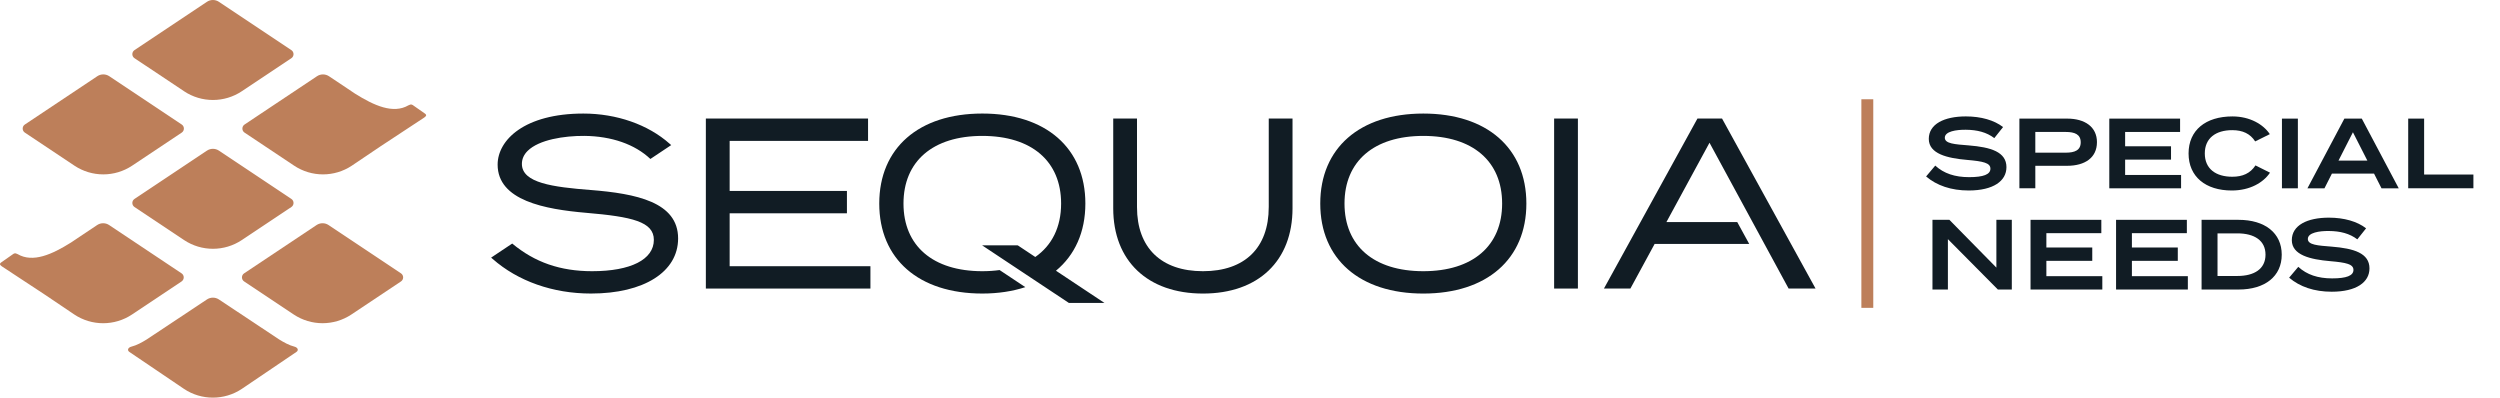 <?xml version="1.0" encoding="UTF-8"?>
<svg id="Layer_2" xmlns="http://www.w3.org/2000/svg" viewBox="0 0 1916.93 304.89">
  <defs>
    <style>
      .cls-1 {
        fill: #bd7f5a;
      }

      .cls-1, .cls-2 {
        stroke-width: 0px;
      }

      .cls-2 {
        fill: #111c24;
      }
    </style>
  </defs>
  <g id="Layer_1-2" data-name="Layer_1">
    <g>
      <path class="cls-1" d="M141.12,69.96c13.41,8.94,30.89,8.94,44.3,0l37.99-25.32c2.22-1.48,2.22-4.73,0-6.21L167.85,1.39c-2.78-1.85-6.4-1.85-9.18,0l-55.54,37.03c-2.22,1.48-2.22,4.74,0,6.21l37.99,25.32Z"/>
      <path class="cls-1" d="M158.67,115.5l-55.54,37.03c-2.22,1.48-2.22,4.73,0,6.21l37.99,25.32c13.41,8.94,30.89,8.94,44.3,0l37.99-25.32c2.22-1.48,2.22-4.73,0-6.21l-55.55-37.03c-2.78-1.85-6.4-1.85-9.18,0Z"/>
      <path class="cls-1" d="M251.92,172.56c-2.78-1.85-6.4-1.85-9.18,0l-55.55,37.03c-2.22,1.48-2.22,4.74,0,6.21l37.99,25.32c13.41,8.94,30.89,8.94,44.3,0l37.98-25.32c2.22-1.48,2.22-4.73,0-6.21l-55.54-37.03Z"/>
      <path class="cls-1" d="M225.82,265.81c-4.19-1.07-8.05-3.24-11.78-5.53l-46.18-30.66c-1.4-.93-3-1.39-4.6-1.39s-3.21.46-4.6,1.39l-46.18,30.66c-3.73,2.3-7.58,4.46-11.78,5.53-2.43.62-3.48,2.69-1.48,4.05,2.09,1.42,3.77,2.54,4.87,3.3l37,25.03c6.71,4.48,14.44,6.71,22.16,6.7,7.72,0,15.45-2.23,22.16-6.7l37-25.03c1.11-.76,2.78-1.88,4.87-3.3,2.01-1.36.95-3.43-1.48-4.05Z"/>
      <path class="cls-1" d="M57.05,127.01c13.41,8.94,30.89,8.94,44.3,0l37.99-25.32c2.22-1.48,2.22-4.74,0-6.22l-55.55-37.03c-2.78-1.85-6.4-1.85-9.18,0l-55.55,37.03c-2.22,1.48-2.22,4.74,0,6.22l37.99,25.32Z"/>
      <path class="cls-1" d="M325.45,86.83l-9.08-6.36c-1.44-.82-2.14-.07-3.18.28-11.67,6.81-26.35.21-40.99-8.97-1.91-1.29-3.89-2.62-6.2-4.16l-13.75-9.17c-2.78-1.85-6.41-1.85-9.19,0l-55.54,37.03c-2.22,1.48-2.22,4.74,0,6.21l37.99,25.32c13.41,8.94,30.89,8.94,44.3,0l22.24-14.99,33.3-21.92c1.08-.92,2.47-1.75.11-3.28Z"/>
      <path class="cls-1" d="M139.22,215.8c2.22-1.48,2.22-4.73,0-6.21l-55.54-37.03c-2.78-1.85-6.41-1.85-9.19,0l-13.75,9.17c-2.3,1.54-4.29,2.87-6.19,4.16-14.64,9.19-29.33,15.79-40.99,8.98-1.04-.35-1.73-1.1-3.18-.28l-9.08,6.36c-2.37,1.52-.98,2.35.11,3.27l33.3,21.92,22.24,14.99c13.41,8.94,30.89,8.94,44.3,0l37.99-25.32Z"/>
    </g>
    <g>
      <g>
        <g>
          <polygon class="cls-2" points="559.47 163.55 649.4 163.55 649.4 146.41 559.47 146.41 559.47 108.03 665.6 108.03 665.6 90.89 541.23 90.89 541.23 221.26 667.42 221.26 667.42 204.13 559.47 204.13 559.47 163.55"/>
          <path class="cls-2" d="M972.83,158.81c0,31.23-18.38,49.14-50.42,49.14s-50.59-17.91-50.59-49.14v-67.92h-18.23v68.83c0,40.32,26.37,65.37,68.83,65.37s68.65-25.05,68.65-65.37v-68.83h-18.23v67.92Z"/>
          <path class="cls-2" d="M1091.36,87.07c-48.74,0-79.02,26.44-79.02,69.01s30.28,69.01,79.02,69.01,79.02-26.44,79.02-69.01-30.28-69.01-79.02-69.01ZM1091.36,207.95c-37.84,0-60.43-19.39-60.43-51.87s22.59-51.87,60.43-51.87,60.43,19.39,60.43,51.87-22.59,51.87-60.43,51.87Z"/>
          <rect class="cls-2" x="1191.66" y="90.89" width="18.23" height="130.37"/>
        </g>
        <path class="cls-2" d="M452.88,145.69c-28.84-2.27-52.71-5.34-52.71-20.02,0-3.71,1.48-7.06,4.38-9.95,8.75-8.68,28.18-11.62,43.47-11.52,20.93.18,38.86,6.48,50.68,17.69l15.95-10.63-1.2-1.06c-16.53-14.7-40.64-23.13-66.15-23.13-45.16,0-65.73,20.3-65.73,39.16,0,27.6,36.33,34.25,67.98,36.96,35.11,2.97,51.81,6.83,51.81,20.74,0,15.04-17.69,24.02-47.32,24.02-24.44,0-43.99-6.81-61.28-21.2l-16.17,10.78,1.11.97c19.46,17.14,46.25,26.58,75.43,26.58,40.6,0,66.83-16.58,66.83-42.25,0-27.95-32.24-34.37-67.07-37.15Z"/>
      </g>
      <polygon class="cls-2" points="1371.46 221.26 1392.12 221.26 1320.41 90.89 1301.56 90.89 1229.85 221.26 1250.14 221.26 1268.72 187.04 1341.25 187.04 1332.06 170.26 1277.77 170.26 1310.8 109.45 1371.46 221.26"/>
      <path class="cls-2" d="M819.58,232.27h27.27l-37.16-24.69c14.46-11.96,22.54-29.57,22.54-51.51,0-42.56-30.28-69.01-79.02-69.01s-79.02,26.44-79.02,69.01,30.28,69.01,79.02,69.01c12.24,0,23.26-1.73,32.97-4.91l-19.72-13.1c-4.18.58-8.6.88-13.26.88-37.84,0-60.43-19.39-60.43-51.87s22.59-51.87,60.43-51.87,60.43,19.39,60.43,51.87c0,18.09-7.05,32.09-19.81,40.97l-13.4-8.91-27.41-.05,66.57,44.19Z"/>
    </g>
    <g>
      <path class="cls-2" d="M1538.48,128.2c0,10.54-10,17.86-28.93,17.86-13.51,0-24.5-3.82-32.67-10.76l7.02-8.32c6.57,6.03,15.04,8.85,25.96,8.85s16.34-2.06,16.34-6.49-5.5-5.65-17.79-6.72c-15.27-1.3-29.47-4.66-29.47-16.11s11.91-17.25,28.4-17.25c11.68,0,21.76,2.9,28.55,8.17l-6.72,8.47c-5.88-4.5-13.13-6.34-21.83-6.41-7.25-.08-16.11,1.22-16.11,6.11,0,4.58,7.63,5.04,18.25,5.88,17.02,1.37,29.01,4.96,29.01,16.72Z"/>
      <path class="cls-2" d="M1607.88,109.04c0,11.83-9.16,18.09-22.9,18.09h-24.35v17.25h-12.21v-53.44h36.57c13.74,0,22.9,6.41,22.9,18.09ZM1595.43,109.12c0-6.11-4.58-7.94-11.45-7.94h-23.36v15.88h23.36c6.87,0,11.45-1.83,11.45-7.94Z"/>
      <path class="cls-2" d="M1672.39,134.16v10.23h-55.04v-53.44h54.28v10.23h-42.14v10.99h35.19v10.23h-35.19v11.76h42.9Z"/>
      <path class="cls-2" d="M1729.42,126.83l11.15,5.57c-5.04,7.56-15.34,13.67-29.31,13.67-20.08,0-33.13-10.61-33.13-28.4s13.05-28.4,33.67-28.4c13.44,0,23.74,6.18,28.63,13.59l-11.22,5.57c-3.82-5.95-9.62-8.63-17.56-8.63-12.67,0-21.07,6.11-21.07,17.86s8.4,17.86,21.07,17.86c7.94,0,13.82-2.6,17.79-8.7Z"/>
      <path class="cls-2" d="M1749.73,144.39v-53.44h12.21v53.44h-12.21Z"/>
      <path class="cls-2" d="M1820.35,133.09h-32.29l-5.73,11.3h-13.05l28.32-53.44h13.36l28.32,53.44h-13.21l-5.73-11.3ZM1815.23,123.16l-11.07-21.76-11.07,21.76h22.14Z"/>
      <path class="cls-2" d="M1896.54,133.85v10.53h-50v-53.44h12.21v42.9h37.79Z"/>
      <path class="cls-2" d="M1542.6,168.56v53.44h-10.69l-38.32-38.63v38.63h-11.83v-53.44h12.98l36.03,36.64v-36.64h11.83Z"/>
      <path class="cls-2" d="M1612,211.77v10.23h-55.04v-53.44h54.28v10.23h-42.14v10.99h35.19v10.23h-35.19v11.76h42.9Z"/>
      <path class="cls-2" d="M1677.58,211.77v10.23h-55.04v-53.44h54.28v10.23h-42.14v10.99h35.19v10.23h-35.19v11.76h42.9Z"/>
      <path class="cls-2" d="M1749.57,195.28c0,16.64-12.9,26.72-33.06,26.72h-28.4v-53.44h28.4c20.15,0,33.06,10.08,33.06,26.72ZM1737.13,195.28c0-10.99-8.7-16.34-21.53-16.34h-15.27v32.67h15.27c12.83,0,21.53-5.34,21.53-16.34Z"/>
      <path class="cls-2" d="M1816.84,205.82c0,10.54-10,17.86-28.93,17.86-13.51,0-24.5-3.82-32.67-10.76l7.02-8.32c6.57,6.03,15.04,8.86,25.96,8.86s16.34-2.06,16.34-6.49-5.5-5.65-17.79-6.72c-15.27-1.3-29.47-4.66-29.47-16.11s11.91-17.25,28.4-17.25c11.68,0,21.76,2.9,28.55,8.17l-6.72,8.47c-5.88-4.5-13.13-6.34-21.83-6.41-7.25-.08-16.11,1.22-16.11,6.11,0,4.58,7.63,5.04,18.25,5.88,17.02,1.37,29.01,4.96,29.01,16.72Z"/>
    </g>
    <rect class="cls-1" x="1427.25" y="76.11" width="9.12" height="159.94"/>
  </g>
</svg>